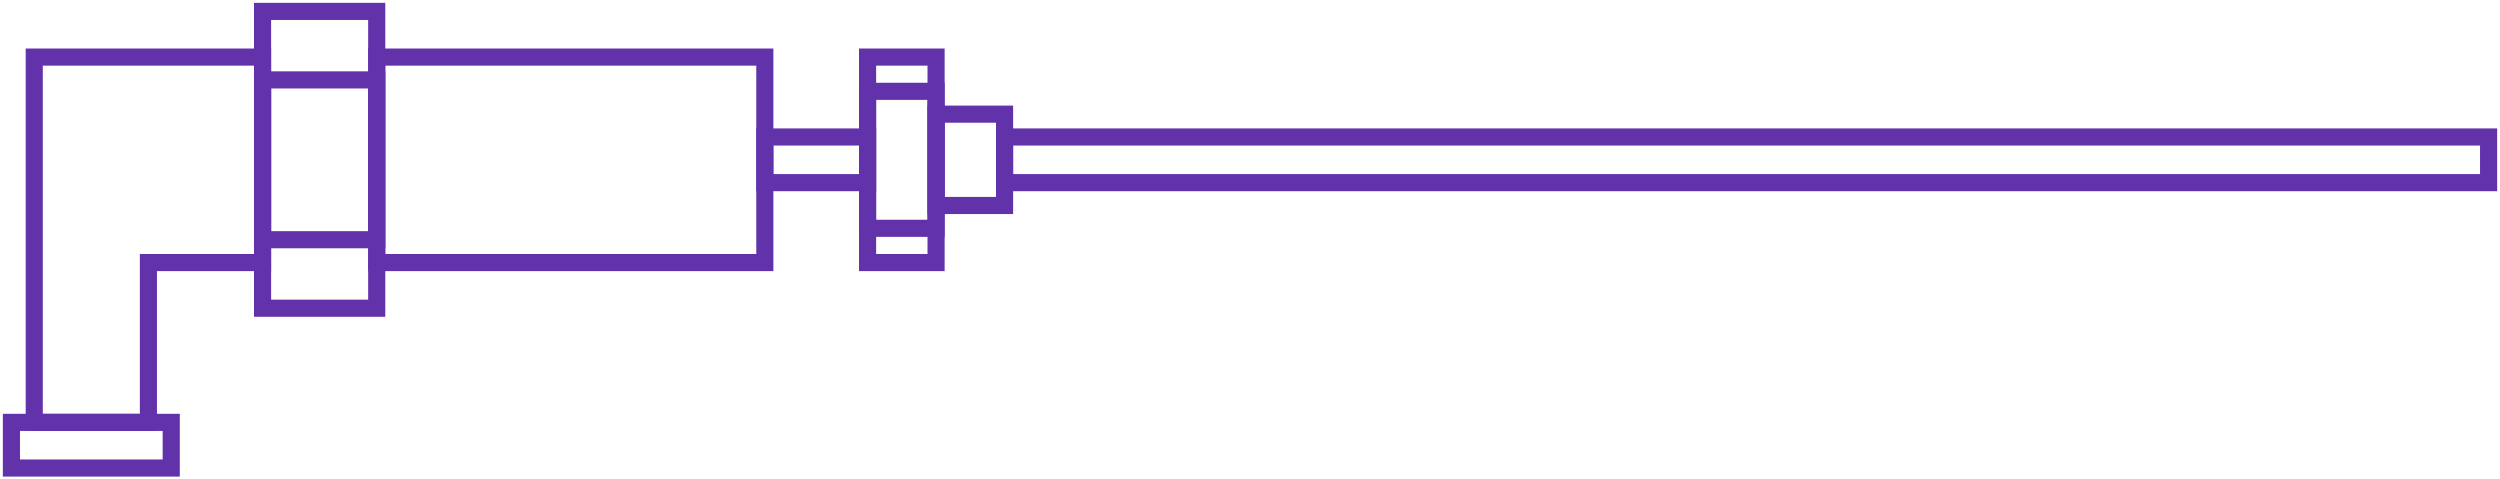 <svg width="219" height="42" viewBox="0 0 219 42" fill="none" xmlns="http://www.w3.org/2000/svg">
<rect x="88" y="12" width="130" height="4" stroke="#6232AB" stroke-width="1.5"/>
<rect x="67" y="12" width="9" height="4" stroke="#6232AB" stroke-width="1.5"/>
<rect x="82" y="10" width="6" height="8" stroke="#6232AB" stroke-width="1.5"/>
<rect x="76" y="5" width="6" height="18" stroke="#6232AB" stroke-width="1.5"/>
<rect x="33" y="5" width="34" height="18" stroke="#6232AB" stroke-width="1.5"/>
<rect x="23" y="1" width="10" height="26" stroke="#6232AB" stroke-width="1.5"/>
<rect x="1" y="37" width="14" height="4" stroke="#6232AB" stroke-width="1.5"/>
<rect x="23" y="7" width="10" height="14" stroke="#6232AB" stroke-width="1.5"/>
<path d="M3 5V4.25H2.25V5H3ZM3 37H2.25V37.75H3V37ZM13 37V37.75H13.75V37H13ZM13 23V22.25H12.25V23H13ZM23 23V23.75H23.75V23H23ZM23 5H23.75V4.25H23V5ZM3 5.75H13V4.25H3V5.75ZM3.75 37V5H2.25V37H3.75ZM13 36.25H3V37.75H13V36.25ZM12.25 23V37H13.75V23H12.25ZM23 22.25H13V23.75H23V22.25ZM22.25 5V23H23.75V5H22.25ZM13 5.75H23V4.25H13V5.75Z" fill="#6232AB"/>
<rect x="76" y="8" width="6" height="12" stroke="#6232AB" stroke-width="1.5"/>
</svg>
